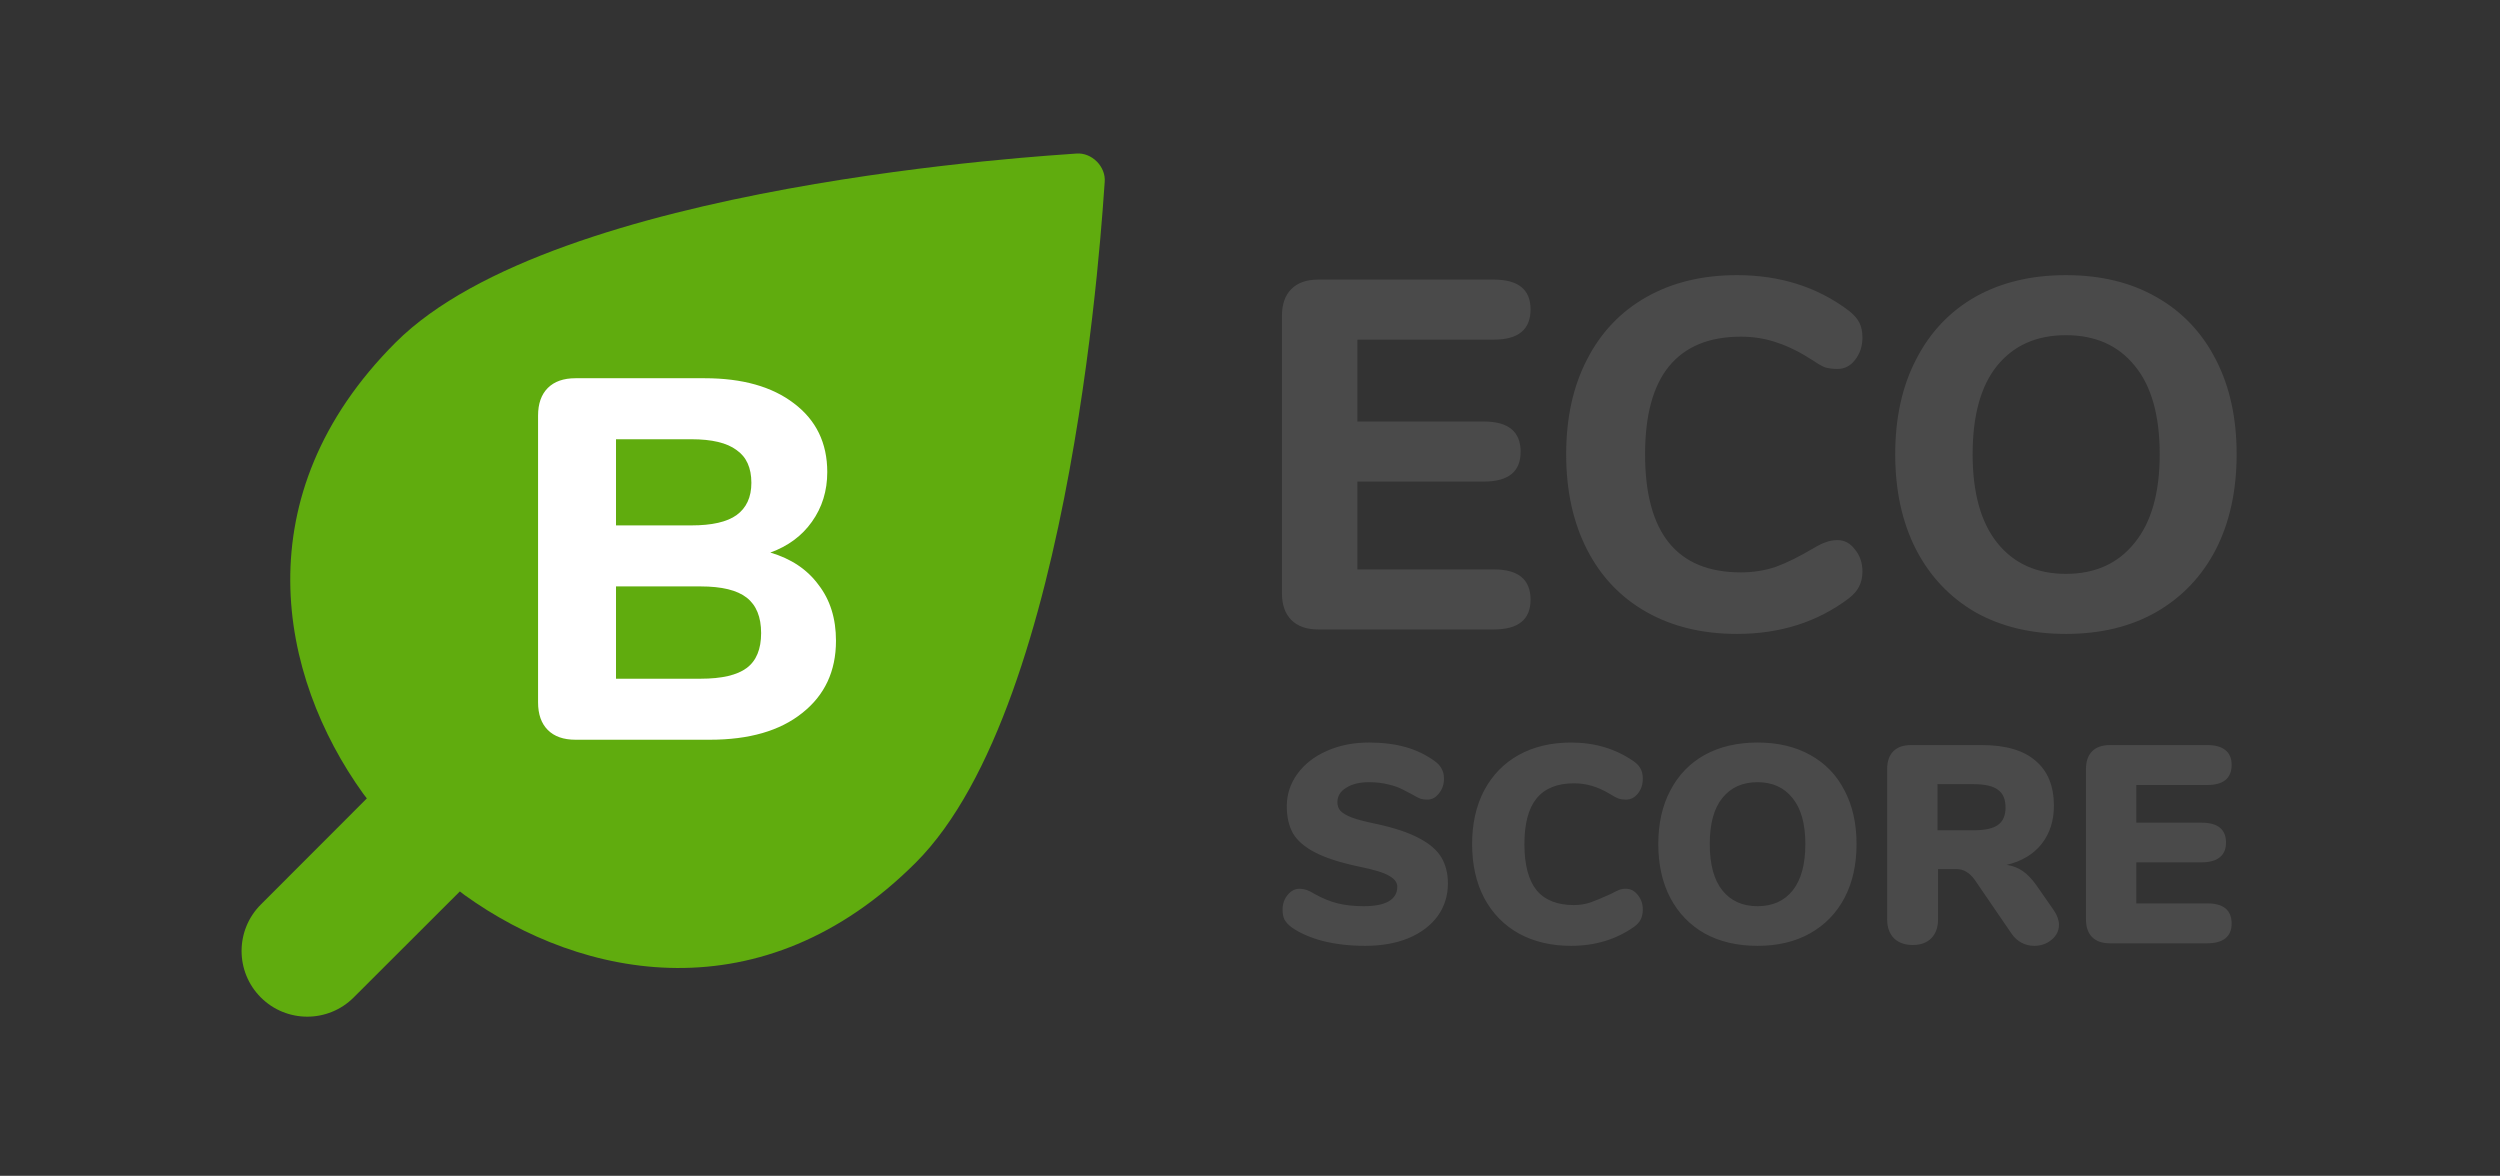 <svg width="1601" height="753" viewBox="0 0 1601 753" fill="none" xmlns="http://www.w3.org/2000/svg">
<rect x="0" y="0" width="1601" height="753" fill="#333333" stroke="none"/>
<g clip-path="url(#clip0)">
<g clip-path="url(#clip1)">
<path d="M689.261 98.344C699.135 97.512 708.283 106.66 707.45 116.534C706.237 130.595 688.725 450.156 586.464 552.417C488.45 650.431 372.96 627.424 297.549 573.212C296.641 572.559 295.616 571.773 294.491 570.869L226.51 638.755C210.084 655.18 183.453 655.18 167.028 638.755C150.602 622.329 150.602 595.698 167.028 579.273L234.926 511.303C234.018 510.173 233.227 509.145 232.571 508.234C178.359 432.823 155.352 317.333 253.366 219.319C355.627 117.057 675.187 99.546 689.261 98.344Z" fill="#60AC0E"/>
<path d="M493.331 353.868C506.685 357.809 516.975 364.705 524.199 374.556C531.642 384.189 535.364 396.12 535.364 410.35C535.364 429.833 528.14 445.267 513.691 456.651C499.461 468.035 479.758 473.727 454.583 473.727H368.547C360.885 473.727 354.974 471.647 350.815 467.488C346.655 463.328 344.575 457.417 344.575 449.755V266.191C344.575 258.529 346.655 252.618 350.815 248.458C354.974 244.299 360.885 242.219 368.547 242.219H451.299C475.38 242.219 494.426 247.583 508.437 258.31C522.667 269.037 529.782 283.704 529.782 302.313C529.782 314.353 526.498 324.971 519.93 334.165C513.581 343.141 504.715 349.709 493.331 353.868ZM394.489 336.464H442.761C455.896 336.464 465.529 334.275 471.658 329.896C478.007 325.299 481.181 318.403 481.181 309.209C481.181 299.576 478.007 292.571 471.658 288.192C465.529 283.595 455.896 281.296 442.761 281.296H394.489V336.464ZM448.672 434.65C462.245 434.65 472.096 432.351 478.226 427.754C484.356 423.156 487.421 415.713 487.421 405.424C487.421 395.135 484.356 387.582 478.226 382.766C472.096 377.949 462.245 375.541 448.672 375.541H394.489V434.65H448.672Z" fill="white"/>
</g>
<path d="M844.157 403.098C836.742 403.098 831.022 401.086 826.997 397.06C822.971 393.035 820.959 387.315 820.959 379.9V202.257C820.959 194.842 822.971 189.122 826.997 185.097C831.022 181.071 836.742 179.059 844.157 179.059H956.654C972.331 179.059 980.17 185.414 980.17 198.126C980.17 211.049 972.331 217.511 956.654 217.511H869.262V269.946H950.298C965.976 269.946 973.814 276.407 973.814 289.331C973.814 302.042 965.976 308.398 950.298 308.398H869.262V364.646H956.654C972.331 364.646 980.17 371.108 980.17 384.031C980.17 396.743 972.331 403.098 956.654 403.098H844.157ZM1112.3 405.958C1090.26 405.958 1070.99 401.298 1054.46 391.976C1037.94 382.654 1025.22 369.307 1016.33 351.935C1007.43 334.562 1002.98 314.224 1002.98 290.92C1002.98 267.615 1007.43 247.383 1016.33 230.222C1025.22 212.85 1037.94 199.503 1054.46 190.181C1070.99 180.859 1090.26 176.199 1112.3 176.199C1140.05 176.199 1163.99 183.825 1184.12 199.079C1187.3 201.621 1189.52 204.164 1190.79 206.706C1192.06 209.248 1192.7 212.426 1192.7 216.24C1192.7 221.748 1191.11 226.515 1187.93 230.54C1184.96 234.354 1181.26 236.26 1176.81 236.26C1173.84 236.26 1171.19 235.942 1168.86 235.307C1166.74 234.459 1164.31 233.082 1161.55 231.176C1153.08 225.667 1145.24 221.748 1138.04 219.418C1130.83 216.875 1123.1 215.604 1114.84 215.604C1094.5 215.604 1079.14 221.96 1068.76 234.671C1058.59 247.171 1053.51 265.92 1053.51 290.92C1053.51 341.342 1073.95 366.553 1114.84 366.553C1122.68 366.553 1130.09 365.388 1137.08 363.057C1144.08 360.515 1152.23 356.49 1161.55 350.981C1164.73 349.075 1167.38 347.803 1169.5 347.168C1171.62 346.32 1174.05 345.897 1176.81 345.897C1181.26 345.897 1184.96 347.909 1187.93 351.935C1191.11 355.748 1192.7 360.409 1192.7 365.917C1192.7 369.731 1191.96 373.015 1190.47 375.769C1189.2 378.311 1187.08 380.747 1184.12 383.078C1163.99 398.332 1140.05 405.958 1112.3 405.958ZM1323.02 405.958C1300.77 405.958 1281.39 401.298 1264.86 391.976C1248.55 382.442 1235.94 369.095 1227.05 351.935C1218.15 334.562 1213.7 314.224 1213.7 290.92C1213.7 267.615 1218.15 247.383 1227.05 230.222C1235.94 212.85 1248.55 199.503 1264.86 190.181C1281.39 180.859 1300.77 176.199 1323.02 176.199C1345.26 176.199 1364.54 180.859 1380.85 190.181C1397.38 199.503 1410.09 212.85 1418.99 230.222C1427.89 247.383 1432.34 267.615 1432.34 290.92C1432.34 314.224 1427.89 334.562 1418.99 351.935C1410.09 369.095 1397.38 382.442 1380.85 391.976C1364.54 401.298 1345.26 405.958 1323.02 405.958ZM1323.02 367.506C1341.66 367.506 1356.28 360.939 1366.87 347.803C1377.68 334.668 1383.08 315.707 1383.08 290.92C1383.08 266.132 1377.78 247.277 1367.19 234.354C1356.6 221.218 1341.87 214.651 1323.02 214.651C1304.16 214.651 1289.44 221.218 1278.84 234.354C1268.46 247.277 1263.27 266.132 1263.27 290.92C1263.27 315.707 1268.57 334.668 1279.16 347.803C1289.76 360.939 1304.37 367.506 1323.02 367.506ZM874.118 605.719C864.514 605.719 855.57 604.699 847.286 602.658C839.123 600.497 832.4 597.556 827.117 593.834C825.076 592.273 823.576 590.652 822.615 588.972C821.775 587.291 821.355 585.13 821.355 582.489C821.355 578.887 822.435 575.766 824.596 573.125C826.757 570.484 829.278 569.163 832.16 569.163C833.72 569.163 835.221 569.403 836.662 569.883C838.102 570.364 839.903 571.264 842.064 572.585C846.986 575.346 851.848 577.327 856.65 578.527C861.573 579.728 867.095 580.328 873.218 580.328C880.301 580.328 885.643 579.307 889.245 577.267C892.966 575.106 894.827 571.984 894.827 567.902C894.827 565.141 893.086 562.8 889.605 560.879C886.243 558.838 879.761 556.858 870.156 554.937C858.271 552.416 848.967 549.414 842.244 545.933C835.521 542.451 830.779 538.369 828.018 533.687C825.377 528.885 824.056 523.123 824.056 516.4C824.056 508.716 826.337 501.753 830.899 495.511C835.461 489.268 841.704 484.406 849.627 480.924C857.671 477.323 866.675 475.522 876.639 475.522C885.403 475.522 893.206 476.482 900.049 478.403C906.892 480.324 913.135 483.325 918.778 487.407C920.939 488.968 922.439 490.648 923.28 492.449C924.24 494.13 924.72 496.231 924.72 498.752C924.72 502.354 923.64 505.475 921.479 508.116C919.438 510.757 916.977 512.078 914.096 512.078C912.535 512.078 911.094 511.898 909.774 511.538C908.453 511.057 906.592 510.097 904.191 508.656C903.591 508.296 901.85 507.396 898.969 505.955C896.208 504.395 892.906 503.194 889.065 502.354C885.343 501.393 881.261 500.913 876.819 500.913C870.697 500.913 865.774 502.114 862.053 504.515C858.331 506.796 856.47 509.857 856.47 513.699C856.47 515.98 857.131 517.84 858.451 519.281C859.772 520.722 862.233 522.162 865.834 523.603C869.436 524.924 874.778 526.304 881.861 527.745C893.387 530.266 902.451 533.327 909.053 536.929C915.656 540.41 920.338 544.492 923.1 549.174C925.861 553.856 927.241 559.379 927.241 565.742C927.241 573.665 925.02 580.688 920.578 586.811C916.137 592.813 909.894 597.495 901.85 600.857C893.927 604.098 884.683 605.719 874.118 605.719ZM1006.13 605.719C993.402 605.719 982.237 603.078 972.633 597.796C963.148 592.513 955.765 584.95 950.483 575.106C945.321 565.261 942.739 553.736 942.739 540.53C942.739 527.445 945.321 515.98 950.483 506.135C955.765 496.291 963.148 488.728 972.633 483.445C982.237 478.163 993.402 475.522 1006.13 475.522C1021.37 475.522 1034.76 479.544 1046.29 487.587C1048.33 489.028 1049.77 490.588 1050.61 492.269C1051.57 493.95 1052.05 496.111 1052.05 498.752C1052.05 502.474 1050.97 505.655 1048.81 508.296C1046.77 510.817 1044.24 512.078 1041.24 512.078C1039.44 512.078 1037.82 511.838 1036.38 511.358C1034.94 510.757 1033.26 509.857 1031.34 508.656C1027.14 506.135 1023.17 504.334 1019.45 503.254C1015.73 502.174 1011.89 501.633 1007.93 501.633C997.243 501.633 989.26 504.875 983.978 511.358C978.815 517.72 976.234 527.445 976.234 540.53C976.234 553.736 978.815 563.581 983.978 570.063C989.26 576.426 997.243 579.608 1007.93 579.608C1011.53 579.608 1015.01 579.067 1018.37 577.987C1021.73 576.786 1026.06 574.986 1031.34 572.585C1033.86 571.264 1035.72 570.364 1036.92 569.883C1038.12 569.403 1039.56 569.163 1041.24 569.163C1044.24 569.163 1046.77 570.484 1048.81 573.125C1050.97 575.646 1052.05 578.767 1052.05 582.489C1052.05 585.01 1051.57 587.171 1050.61 588.972C1049.77 590.652 1048.33 592.213 1046.29 593.654C1034.76 601.697 1021.37 605.719 1006.13 605.719ZM1125.54 605.719C1112.57 605.719 1101.29 603.078 1091.68 597.796C1082.2 592.393 1074.88 584.83 1069.72 575.106C1064.55 565.261 1061.97 553.736 1061.97 540.53C1061.97 527.325 1064.55 515.86 1069.72 506.135C1074.88 496.291 1082.2 488.728 1091.68 483.445C1101.29 478.163 1112.57 475.522 1125.54 475.522C1138.51 475.522 1149.73 478.163 1159.21 483.445C1168.82 488.728 1176.14 496.291 1181.18 506.135C1186.35 515.86 1188.93 527.325 1188.93 540.53C1188.93 553.736 1186.35 565.261 1181.18 575.106C1176.02 584.83 1168.64 592.393 1159.03 597.796C1149.55 603.078 1138.39 605.719 1125.54 605.719ZM1125.54 580.328C1135.14 580.328 1142.65 576.966 1148.05 570.243C1153.45 563.4 1156.15 553.496 1156.15 540.53C1156.15 527.565 1153.39 517.72 1147.87 510.997C1142.47 504.274 1135.02 500.913 1125.54 500.913C1115.94 500.913 1108.43 504.274 1103.03 510.997C1097.63 517.6 1094.93 527.445 1094.93 540.53C1094.93 553.616 1097.63 563.521 1103.03 570.243C1108.43 576.966 1115.94 580.328 1125.54 580.328ZM1315.32 583.029C1317.49 586.271 1318.57 589.332 1318.57 592.213C1318.57 596.055 1316.95 599.296 1313.7 601.937C1310.58 604.459 1306.92 605.719 1302.72 605.719C1299.84 605.719 1297.14 605.059 1294.62 603.738C1292.09 602.418 1289.93 600.437 1288.13 597.796L1264.72 563.581C1263.04 561.18 1261.24 559.439 1259.32 558.358C1257.52 557.158 1255.36 556.557 1252.84 556.557H1241.13V588.792C1241.13 593.834 1239.69 597.856 1236.81 600.857C1233.93 603.738 1229.97 605.179 1224.93 605.179C1219.88 605.179 1215.86 603.738 1212.86 600.857C1209.98 597.856 1208.54 593.834 1208.54 588.792V492.449C1208.54 487.527 1209.86 483.745 1212.5 481.104C1215.14 478.463 1218.92 477.143 1223.84 477.143H1269.04C1284.41 477.143 1295.94 480.504 1303.62 487.227C1311.42 493.83 1315.32 503.434 1315.32 516.04C1315.32 525.644 1312.68 533.807 1307.4 540.53C1302.12 547.133 1294.68 551.575 1285.07 553.856C1289.03 554.457 1292.45 555.777 1295.34 557.818C1298.34 559.859 1301.28 562.92 1304.16 567.002L1315.32 583.029ZM1263.82 531.707C1271.15 531.707 1276.37 530.566 1279.49 528.285C1282.73 526.004 1284.35 522.282 1284.35 517.12C1284.35 511.838 1282.73 508.056 1279.49 505.775C1276.37 503.374 1271.15 502.174 1263.82 502.174H1240.77V531.707H1263.82ZM1351.17 604.098C1346.24 604.098 1342.46 602.778 1339.82 600.137C1337.18 597.495 1335.86 593.714 1335.86 588.792V492.449C1335.86 487.527 1337.18 483.745 1339.82 481.104C1342.46 478.463 1346.24 477.143 1351.17 477.143H1413.47C1418.64 477.143 1422.54 478.223 1425.18 480.384C1427.82 482.545 1429.14 485.666 1429.14 489.748C1429.14 498.392 1423.92 502.714 1413.47 502.714H1368.09V526.844H1409.87C1420.32 526.844 1425.54 531.106 1425.54 539.63C1425.54 543.712 1424.22 546.833 1421.58 548.994C1418.94 551.155 1415.03 552.236 1409.87 552.236H1368.09V578.527H1413.47C1423.92 578.527 1429.14 582.849 1429.14 591.493C1429.14 595.575 1427.82 598.696 1425.18 600.857C1422.54 603.018 1418.64 604.098 1413.47 604.098H1351.17Z" fill="#4A4A4A"/>
</g>
<defs>
<clipPath id="clip0">
<rect width="1599.53" height="752.096" fill="white" transform="translate(0.481 0.426)"/>
</clipPath>
<clipPath id="clip1">
<rect width="572.016" height="572.016" fill="white" transform="translate(148.781 85.169)"/>
</clipPath>
</defs>
</svg>
